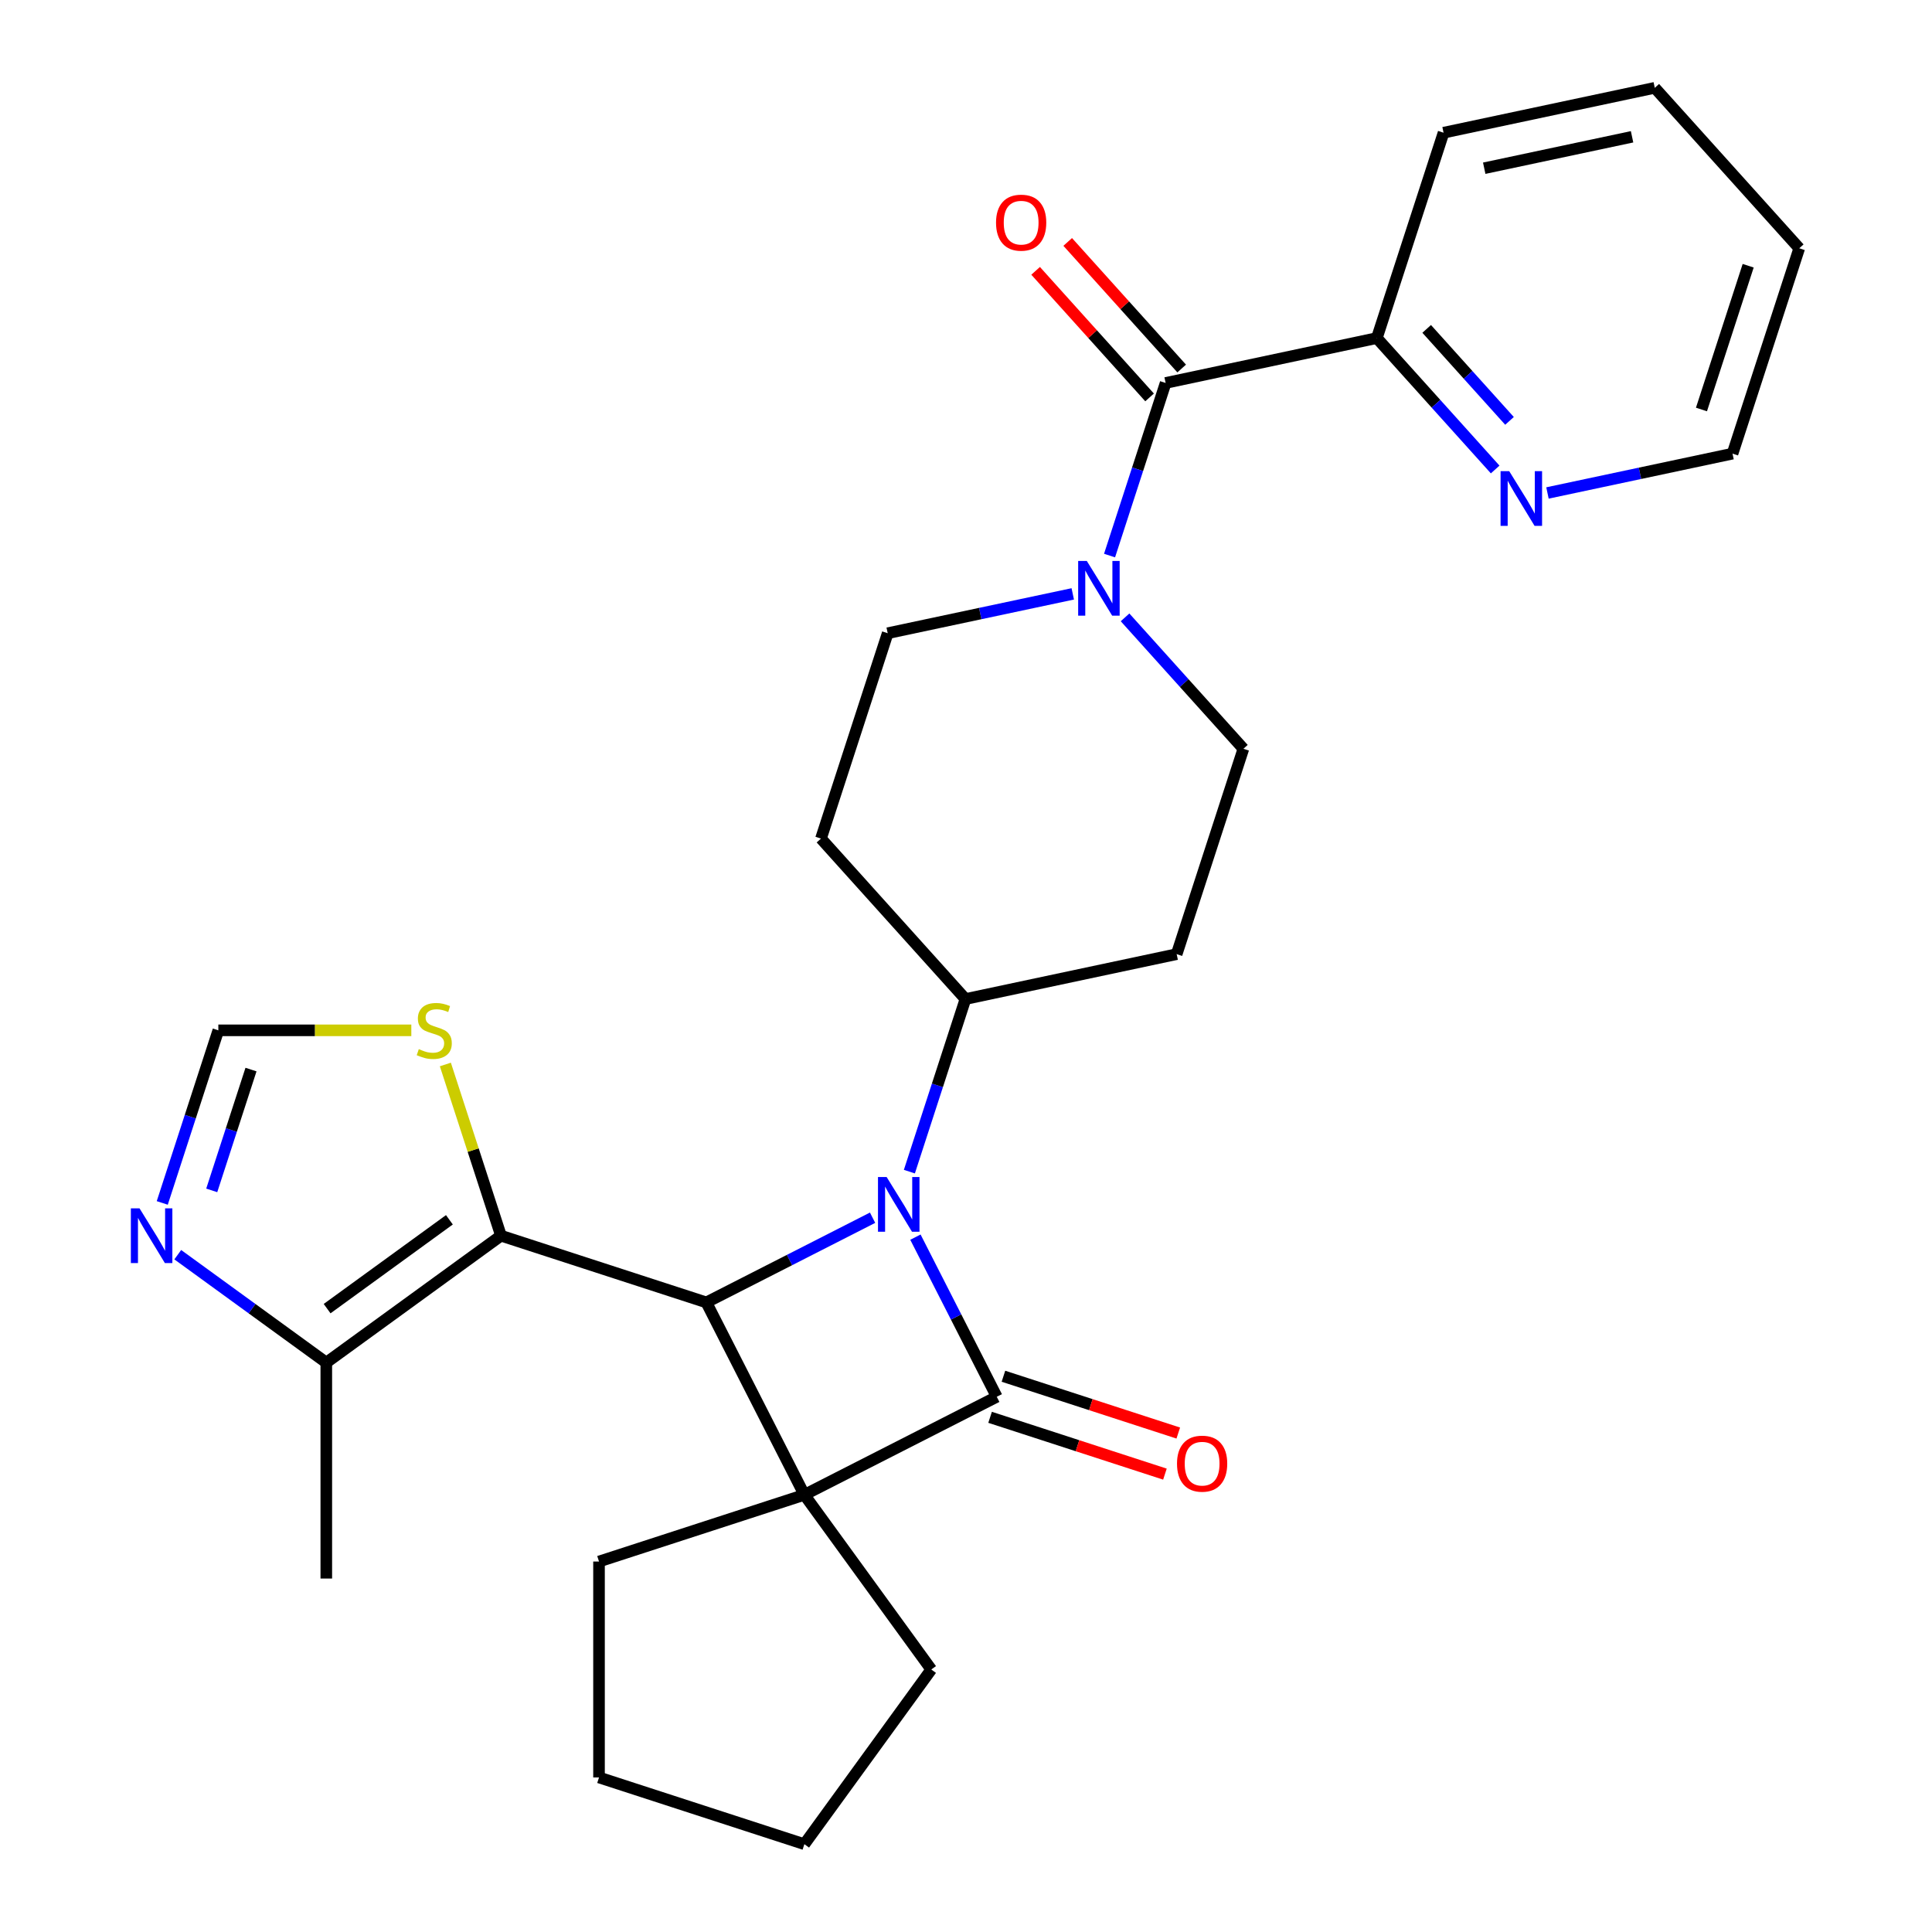 <?xml version='1.0' encoding='iso-8859-1'?>
<svg version='1.1' baseProfile='full'
              xmlns='http://www.w3.org/2000/svg'
                      xmlns:rdkit='http://www.rdkit.org/xml'
                      xmlns:xlink='http://www.w3.org/1999/xlink'
                  xml:space='preserve'
width='1000px' height='1000px' viewBox='0 0 1000 1000'>
<!-- END OF HEADER -->
<rect style='opacity:1.0;fill:#FFFFFF;stroke:none' width='1000' height='1000' x='0' y='0'> </rect>
<path class='bond-0' d='M 416.341,773.71 L 515.922,722.971' style='fill:none;fill-rule:evenodd;stroke:#000000;stroke-width:6px;stroke-linecap:butt;stroke-linejoin:miter;stroke-opacity:1' />
<path class='bond-1' d='M 416.341,773.71 L 365.602,674.129' style='fill:none;fill-rule:evenodd;stroke:#000000;stroke-width:6px;stroke-linecap:butt;stroke-linejoin:miter;stroke-opacity:1' />
<path class='bond-2' d='M 416.341,773.71 L 482.033,864.128' style='fill:none;fill-rule:evenodd;stroke:#000000;stroke-width:6px;stroke-linecap:butt;stroke-linejoin:miter;stroke-opacity:1' />
<path class='bond-3' d='M 416.341,773.71 L 310.049,808.247' style='fill:none;fill-rule:evenodd;stroke:#000000;stroke-width:6px;stroke-linecap:butt;stroke-linejoin:miter;stroke-opacity:1' />
<path class='bond-4' d='M 512.468,733.6 L 557.718,748.303' style='fill:none;fill-rule:evenodd;stroke:#000000;stroke-width:6px;stroke-linecap:butt;stroke-linejoin:miter;stroke-opacity:1' />
<path class='bond-4' d='M 557.718,748.303 L 602.967,763.005' style='fill:none;fill-rule:evenodd;stroke:#FF0000;stroke-width:6px;stroke-linecap:butt;stroke-linejoin:miter;stroke-opacity:1' />
<path class='bond-4' d='M 519.376,712.342 L 564.625,727.044' style='fill:none;fill-rule:evenodd;stroke:#000000;stroke-width:6px;stroke-linecap:butt;stroke-linejoin:miter;stroke-opacity:1' />
<path class='bond-4' d='M 564.625,727.044 L 609.874,741.746' style='fill:none;fill-rule:evenodd;stroke:#FF0000;stroke-width:6px;stroke-linecap:butt;stroke-linejoin:miter;stroke-opacity:1' />
<path class='bond-5' d='M 515.922,722.971 L 494.872,681.657' style='fill:none;fill-rule:evenodd;stroke:#000000;stroke-width:6px;stroke-linecap:butt;stroke-linejoin:miter;stroke-opacity:1' />
<path class='bond-5' d='M 494.872,681.657 L 473.822,640.344' style='fill:none;fill-rule:evenodd;stroke:#0000FF;stroke-width:6px;stroke-linecap:butt;stroke-linejoin:miter;stroke-opacity:1' />
<path class='bond-6' d='M 451.649,630.286 L 408.625,652.207' style='fill:none;fill-rule:evenodd;stroke:#0000FF;stroke-width:6px;stroke-linecap:butt;stroke-linejoin:miter;stroke-opacity:1' />
<path class='bond-6' d='M 408.625,652.207 L 365.602,674.129' style='fill:none;fill-rule:evenodd;stroke:#000000;stroke-width:6px;stroke-linecap:butt;stroke-linejoin:miter;stroke-opacity:1' />
<path class='bond-7' d='M 470.692,606.436 L 485.206,561.767' style='fill:none;fill-rule:evenodd;stroke:#0000FF;stroke-width:6px;stroke-linecap:butt;stroke-linejoin:miter;stroke-opacity:1' />
<path class='bond-7' d='M 485.206,561.767 L 499.72,517.098' style='fill:none;fill-rule:evenodd;stroke:#000000;stroke-width:6px;stroke-linecap:butt;stroke-linejoin:miter;stroke-opacity:1' />
<path class='bond-8' d='M 365.602,674.129 L 259.31,639.593' style='fill:none;fill-rule:evenodd;stroke:#000000;stroke-width:6px;stroke-linecap:butt;stroke-linejoin:miter;stroke-opacity:1' />
<path class='bond-9' d='M 259.31,639.593 L 168.892,705.285' style='fill:none;fill-rule:evenodd;stroke:#000000;stroke-width:6px;stroke-linecap:butt;stroke-linejoin:miter;stroke-opacity:1' />
<path class='bond-9' d='M 232.608,631.363 L 169.316,677.347' style='fill:none;fill-rule:evenodd;stroke:#000000;stroke-width:6px;stroke-linecap:butt;stroke-linejoin:miter;stroke-opacity:1' />
<path class='bond-10' d='M 259.31,639.593 L 244.913,595.283' style='fill:none;fill-rule:evenodd;stroke:#000000;stroke-width:6px;stroke-linecap:butt;stroke-linejoin:miter;stroke-opacity:1' />
<path class='bond-10' d='M 244.913,595.283 L 230.516,550.974' style='fill:none;fill-rule:evenodd;stroke:#CCCC00;stroke-width:6px;stroke-linecap:butt;stroke-linejoin:miter;stroke-opacity:1' />
<path class='bond-11' d='M 603.329,198.22 L 588.815,242.89' style='fill:none;fill-rule:evenodd;stroke:#000000;stroke-width:6px;stroke-linecap:butt;stroke-linejoin:miter;stroke-opacity:1' />
<path class='bond-11' d='M 588.815,242.89 L 574.301,287.559' style='fill:none;fill-rule:evenodd;stroke:#0000FF;stroke-width:6px;stroke-linecap:butt;stroke-linejoin:miter;stroke-opacity:1' />
<path class='bond-12' d='M 603.329,198.22 L 712.649,174.984' style='fill:none;fill-rule:evenodd;stroke:#000000;stroke-width:6px;stroke-linecap:butt;stroke-linejoin:miter;stroke-opacity:1' />
<path class='bond-13' d='M 611.635,190.742 L 582.14,157.985' style='fill:none;fill-rule:evenodd;stroke:#000000;stroke-width:6px;stroke-linecap:butt;stroke-linejoin:miter;stroke-opacity:1' />
<path class='bond-13' d='M 582.14,157.985 L 552.645,125.227' style='fill:none;fill-rule:evenodd;stroke:#FF0000;stroke-width:6px;stroke-linecap:butt;stroke-linejoin:miter;stroke-opacity:1' />
<path class='bond-13' d='M 595.023,205.699 L 565.529,172.941' style='fill:none;fill-rule:evenodd;stroke:#000000;stroke-width:6px;stroke-linecap:butt;stroke-linejoin:miter;stroke-opacity:1' />
<path class='bond-13' d='M 565.529,172.941 L 536.034,140.184' style='fill:none;fill-rule:evenodd;stroke:#FF0000;stroke-width:6px;stroke-linecap:butt;stroke-linejoin:miter;stroke-opacity:1' />
<path class='bond-14' d='M 555.258,307.39 L 507.365,317.569' style='fill:none;fill-rule:evenodd;stroke:#0000FF;stroke-width:6px;stroke-linecap:butt;stroke-linejoin:miter;stroke-opacity:1' />
<path class='bond-14' d='M 507.365,317.569 L 459.472,327.749' style='fill:none;fill-rule:evenodd;stroke:#000000;stroke-width:6px;stroke-linecap:butt;stroke-linejoin:miter;stroke-opacity:1' />
<path class='bond-15' d='M 582.327,319.544 L 612.951,353.556' style='fill:none;fill-rule:evenodd;stroke:#0000FF;stroke-width:6px;stroke-linecap:butt;stroke-linejoin:miter;stroke-opacity:1' />
<path class='bond-15' d='M 612.951,353.556 L 643.576,387.568' style='fill:none;fill-rule:evenodd;stroke:#000000;stroke-width:6px;stroke-linecap:butt;stroke-linejoin:miter;stroke-opacity:1' />
<path class='bond-16' d='M 168.892,705.285 L 130.45,677.355' style='fill:none;fill-rule:evenodd;stroke:#000000;stroke-width:6px;stroke-linecap:butt;stroke-linejoin:miter;stroke-opacity:1' />
<path class='bond-16' d='M 130.45,677.355 L 92.008,649.426' style='fill:none;fill-rule:evenodd;stroke:#0000FF;stroke-width:6px;stroke-linecap:butt;stroke-linejoin:miter;stroke-opacity:1' />
<path class='bond-17' d='M 168.892,705.285 L 168.892,817.047' style='fill:none;fill-rule:evenodd;stroke:#000000;stroke-width:6px;stroke-linecap:butt;stroke-linejoin:miter;stroke-opacity:1' />
<path class='bond-18' d='M 83.983,622.638 L 98.497,577.969' style='fill:none;fill-rule:evenodd;stroke:#0000FF;stroke-width:6px;stroke-linecap:butt;stroke-linejoin:miter;stroke-opacity:1' />
<path class='bond-18' d='M 98.497,577.969 L 113.011,533.3' style='fill:none;fill-rule:evenodd;stroke:#000000;stroke-width:6px;stroke-linecap:butt;stroke-linejoin:miter;stroke-opacity:1' />
<path class='bond-18' d='M 109.596,616.145 L 119.755,584.877' style='fill:none;fill-rule:evenodd;stroke:#0000FF;stroke-width:6px;stroke-linecap:butt;stroke-linejoin:miter;stroke-opacity:1' />
<path class='bond-18' d='M 119.755,584.877 L 129.915,553.608' style='fill:none;fill-rule:evenodd;stroke:#000000;stroke-width:6px;stroke-linecap:butt;stroke-linejoin:miter;stroke-opacity:1' />
<path class='bond-19' d='M 212.899,533.3 L 162.955,533.3' style='fill:none;fill-rule:evenodd;stroke:#CCCC00;stroke-width:6px;stroke-linecap:butt;stroke-linejoin:miter;stroke-opacity:1' />
<path class='bond-19' d='M 162.955,533.3 L 113.011,533.3' style='fill:none;fill-rule:evenodd;stroke:#000000;stroke-width:6px;stroke-linecap:butt;stroke-linejoin:miter;stroke-opacity:1' />
<path class='bond-20' d='M 499.72,517.098 L 609.04,493.861' style='fill:none;fill-rule:evenodd;stroke:#000000;stroke-width:6px;stroke-linecap:butt;stroke-linejoin:miter;stroke-opacity:1' />
<path class='bond-21' d='M 499.72,517.098 L 424.936,434.042' style='fill:none;fill-rule:evenodd;stroke:#000000;stroke-width:6px;stroke-linecap:butt;stroke-linejoin:miter;stroke-opacity:1' />
<path class='bond-22' d='M 712.649,174.984 L 743.274,208.996' style='fill:none;fill-rule:evenodd;stroke:#000000;stroke-width:6px;stroke-linecap:butt;stroke-linejoin:miter;stroke-opacity:1' />
<path class='bond-22' d='M 743.274,208.996 L 773.899,243.008' style='fill:none;fill-rule:evenodd;stroke:#0000FF;stroke-width:6px;stroke-linecap:butt;stroke-linejoin:miter;stroke-opacity:1' />
<path class='bond-22' d='M 738.448,170.231 L 759.885,194.039' style='fill:none;fill-rule:evenodd;stroke:#000000;stroke-width:6px;stroke-linecap:butt;stroke-linejoin:miter;stroke-opacity:1' />
<path class='bond-22' d='M 759.885,194.039 L 781.322,217.848' style='fill:none;fill-rule:evenodd;stroke:#0000FF;stroke-width:6px;stroke-linecap:butt;stroke-linejoin:miter;stroke-opacity:1' />
<path class='bond-23' d='M 712.649,174.984 L 747.186,68.691' style='fill:none;fill-rule:evenodd;stroke:#000000;stroke-width:6px;stroke-linecap:butt;stroke-linejoin:miter;stroke-opacity:1' />
<path class='bond-24' d='M 609.04,493.861 L 643.576,387.568' style='fill:none;fill-rule:evenodd;stroke:#000000;stroke-width:6px;stroke-linecap:butt;stroke-linejoin:miter;stroke-opacity:1' />
<path class='bond-25' d='M 424.936,434.042 L 459.472,327.749' style='fill:none;fill-rule:evenodd;stroke:#000000;stroke-width:6px;stroke-linecap:butt;stroke-linejoin:miter;stroke-opacity:1' />
<path class='bond-26' d='M 800.967,255.163 L 848.86,244.983' style='fill:none;fill-rule:evenodd;stroke:#0000FF;stroke-width:6px;stroke-linecap:butt;stroke-linejoin:miter;stroke-opacity:1' />
<path class='bond-26' d='M 848.86,244.983 L 896.753,234.803' style='fill:none;fill-rule:evenodd;stroke:#000000;stroke-width:6px;stroke-linecap:butt;stroke-linejoin:miter;stroke-opacity:1' />
<path class='bond-27' d='M 482.033,864.128 L 416.341,954.545' style='fill:none;fill-rule:evenodd;stroke:#000000;stroke-width:6px;stroke-linecap:butt;stroke-linejoin:miter;stroke-opacity:1' />
<path class='bond-28' d='M 310.049,808.247 L 310.049,920.009' style='fill:none;fill-rule:evenodd;stroke:#000000;stroke-width:6px;stroke-linecap:butt;stroke-linejoin:miter;stroke-opacity:1' />
<path class='bond-29' d='M 896.753,234.803 L 931.289,128.51' style='fill:none;fill-rule:evenodd;stroke:#000000;stroke-width:6px;stroke-linecap:butt;stroke-linejoin:miter;stroke-opacity:1' />
<path class='bond-29' d='M 880.675,211.951 L 904.851,137.547' style='fill:none;fill-rule:evenodd;stroke:#000000;stroke-width:6px;stroke-linecap:butt;stroke-linejoin:miter;stroke-opacity:1' />
<path class='bond-30' d='M 747.186,68.691 L 856.506,45.455' style='fill:none;fill-rule:evenodd;stroke:#000000;stroke-width:6px;stroke-linecap:butt;stroke-linejoin:miter;stroke-opacity:1' />
<path class='bond-30' d='M 768.231,87.07 L 844.755,70.804' style='fill:none;fill-rule:evenodd;stroke:#000000;stroke-width:6px;stroke-linecap:butt;stroke-linejoin:miter;stroke-opacity:1' />
<path class='bond-31' d='M 416.341,954.545 L 310.049,920.009' style='fill:none;fill-rule:evenodd;stroke:#000000;stroke-width:6px;stroke-linecap:butt;stroke-linejoin:miter;stroke-opacity:1' />
<path class='bond-32' d='M 931.289,128.51 L 856.506,45.455' style='fill:none;fill-rule:evenodd;stroke:#000000;stroke-width:6px;stroke-linecap:butt;stroke-linejoin:miter;stroke-opacity:1' />
<path  class='atom-2' d='M 458.923 609.23
L 468.203 624.23
Q 469.123 625.71, 470.603 628.39
Q 472.083 631.07, 472.163 631.23
L 472.163 609.23
L 475.923 609.23
L 475.923 637.55
L 472.043 637.55
L 462.083 621.15
Q 460.923 619.23, 459.683 617.03
Q 458.483 614.83, 458.123 614.15
L 458.123 637.55
L 454.443 637.55
L 454.443 609.23
L 458.923 609.23
' fill='#0000FF'/>
<path  class='atom-6' d='M 562.533 290.353
L 571.813 305.353
Q 572.733 306.833, 574.213 309.513
Q 575.693 312.193, 575.773 312.353
L 575.773 290.353
L 579.533 290.353
L 579.533 318.673
L 575.653 318.673
L 565.693 302.273
Q 564.533 300.353, 563.293 298.153
Q 562.093 295.953, 561.733 295.273
L 561.733 318.673
L 558.053 318.673
L 558.053 290.353
L 562.533 290.353
' fill='#0000FF'/>
<path  class='atom-8' d='M 72.214 625.433
L 81.494 640.433
Q 82.414 641.913, 83.894 644.593
Q 85.374 647.273, 85.454 647.433
L 85.454 625.433
L 89.214 625.433
L 89.214 653.753
L 85.334 653.753
L 75.374 637.353
Q 74.214 635.433, 72.974 633.233
Q 71.774 631.033, 71.414 630.353
L 71.414 653.753
L 67.734 653.753
L 67.734 625.433
L 72.214 625.433
' fill='#0000FF'/>
<path  class='atom-9' d='M 216.773 543.02
Q 217.093 543.14, 218.413 543.7
Q 219.733 544.26, 221.173 544.62
Q 222.653 544.94, 224.093 544.94
Q 226.773 544.94, 228.333 543.66
Q 229.893 542.34, 229.893 540.06
Q 229.893 538.5, 229.093 537.54
Q 228.333 536.58, 227.133 536.06
Q 225.933 535.54, 223.933 534.94
Q 221.413 534.18, 219.893 533.46
Q 218.413 532.74, 217.333 531.22
Q 216.293 529.7, 216.293 527.14
Q 216.293 523.58, 218.693 521.38
Q 221.133 519.18, 225.933 519.18
Q 229.213 519.18, 232.933 520.74
L 232.013 523.82
Q 228.613 522.42, 226.053 522.42
Q 223.293 522.42, 221.773 523.58
Q 220.253 524.7, 220.293 526.66
Q 220.293 528.18, 221.053 529.1
Q 221.853 530.02, 222.973 530.54
Q 224.133 531.06, 226.053 531.66
Q 228.613 532.46, 230.133 533.26
Q 231.653 534.06, 232.733 535.7
Q 233.853 537.3, 233.853 540.06
Q 233.853 543.98, 231.213 546.1
Q 228.613 548.18, 224.253 548.18
Q 221.733 548.18, 219.813 547.62
Q 217.933 547.1, 215.693 546.18
L 216.773 543.02
' fill='#CCCC00'/>
<path  class='atom-12' d='M 609.215 757.587
Q 609.215 750.787, 612.575 746.987
Q 615.935 743.187, 622.215 743.187
Q 628.495 743.187, 631.855 746.987
Q 635.215 750.787, 635.215 757.587
Q 635.215 764.467, 631.815 768.387
Q 628.415 772.267, 622.215 772.267
Q 615.975 772.267, 612.575 768.387
Q 609.215 764.507, 609.215 757.587
M 622.215 769.067
Q 626.535 769.067, 628.855 766.187
Q 631.215 763.267, 631.215 757.587
Q 631.215 752.027, 628.855 749.227
Q 626.535 746.387, 622.215 746.387
Q 617.895 746.387, 615.535 749.187
Q 613.215 751.987, 613.215 757.587
Q 613.215 763.307, 615.535 766.187
Q 617.895 769.067, 622.215 769.067
' fill='#FF0000'/>
<path  class='atom-18' d='M 781.173 243.879
L 790.453 258.879
Q 791.373 260.359, 792.853 263.039
Q 794.333 265.719, 794.413 265.879
L 794.413 243.879
L 798.173 243.879
L 798.173 272.199
L 794.293 272.199
L 784.333 255.799
Q 783.173 253.879, 781.933 251.679
Q 780.733 249.479, 780.373 248.799
L 780.373 272.199
L 776.693 272.199
L 776.693 243.879
L 781.173 243.879
' fill='#0000FF'/>
<path  class='atom-19' d='M 515.545 115.245
Q 515.545 108.445, 518.905 104.645
Q 522.265 100.845, 528.545 100.845
Q 534.825 100.845, 538.185 104.645
Q 541.545 108.445, 541.545 115.245
Q 541.545 122.125, 538.145 126.045
Q 534.745 129.925, 528.545 129.925
Q 522.305 129.925, 518.905 126.045
Q 515.545 122.165, 515.545 115.245
M 528.545 126.725
Q 532.865 126.725, 535.185 123.845
Q 537.545 120.925, 537.545 115.245
Q 537.545 109.685, 535.185 106.885
Q 532.865 104.045, 528.545 104.045
Q 524.225 104.045, 521.865 106.845
Q 519.545 109.645, 519.545 115.245
Q 519.545 120.965, 521.865 123.845
Q 524.225 126.725, 528.545 126.725
' fill='#FF0000'/>
</svg>
